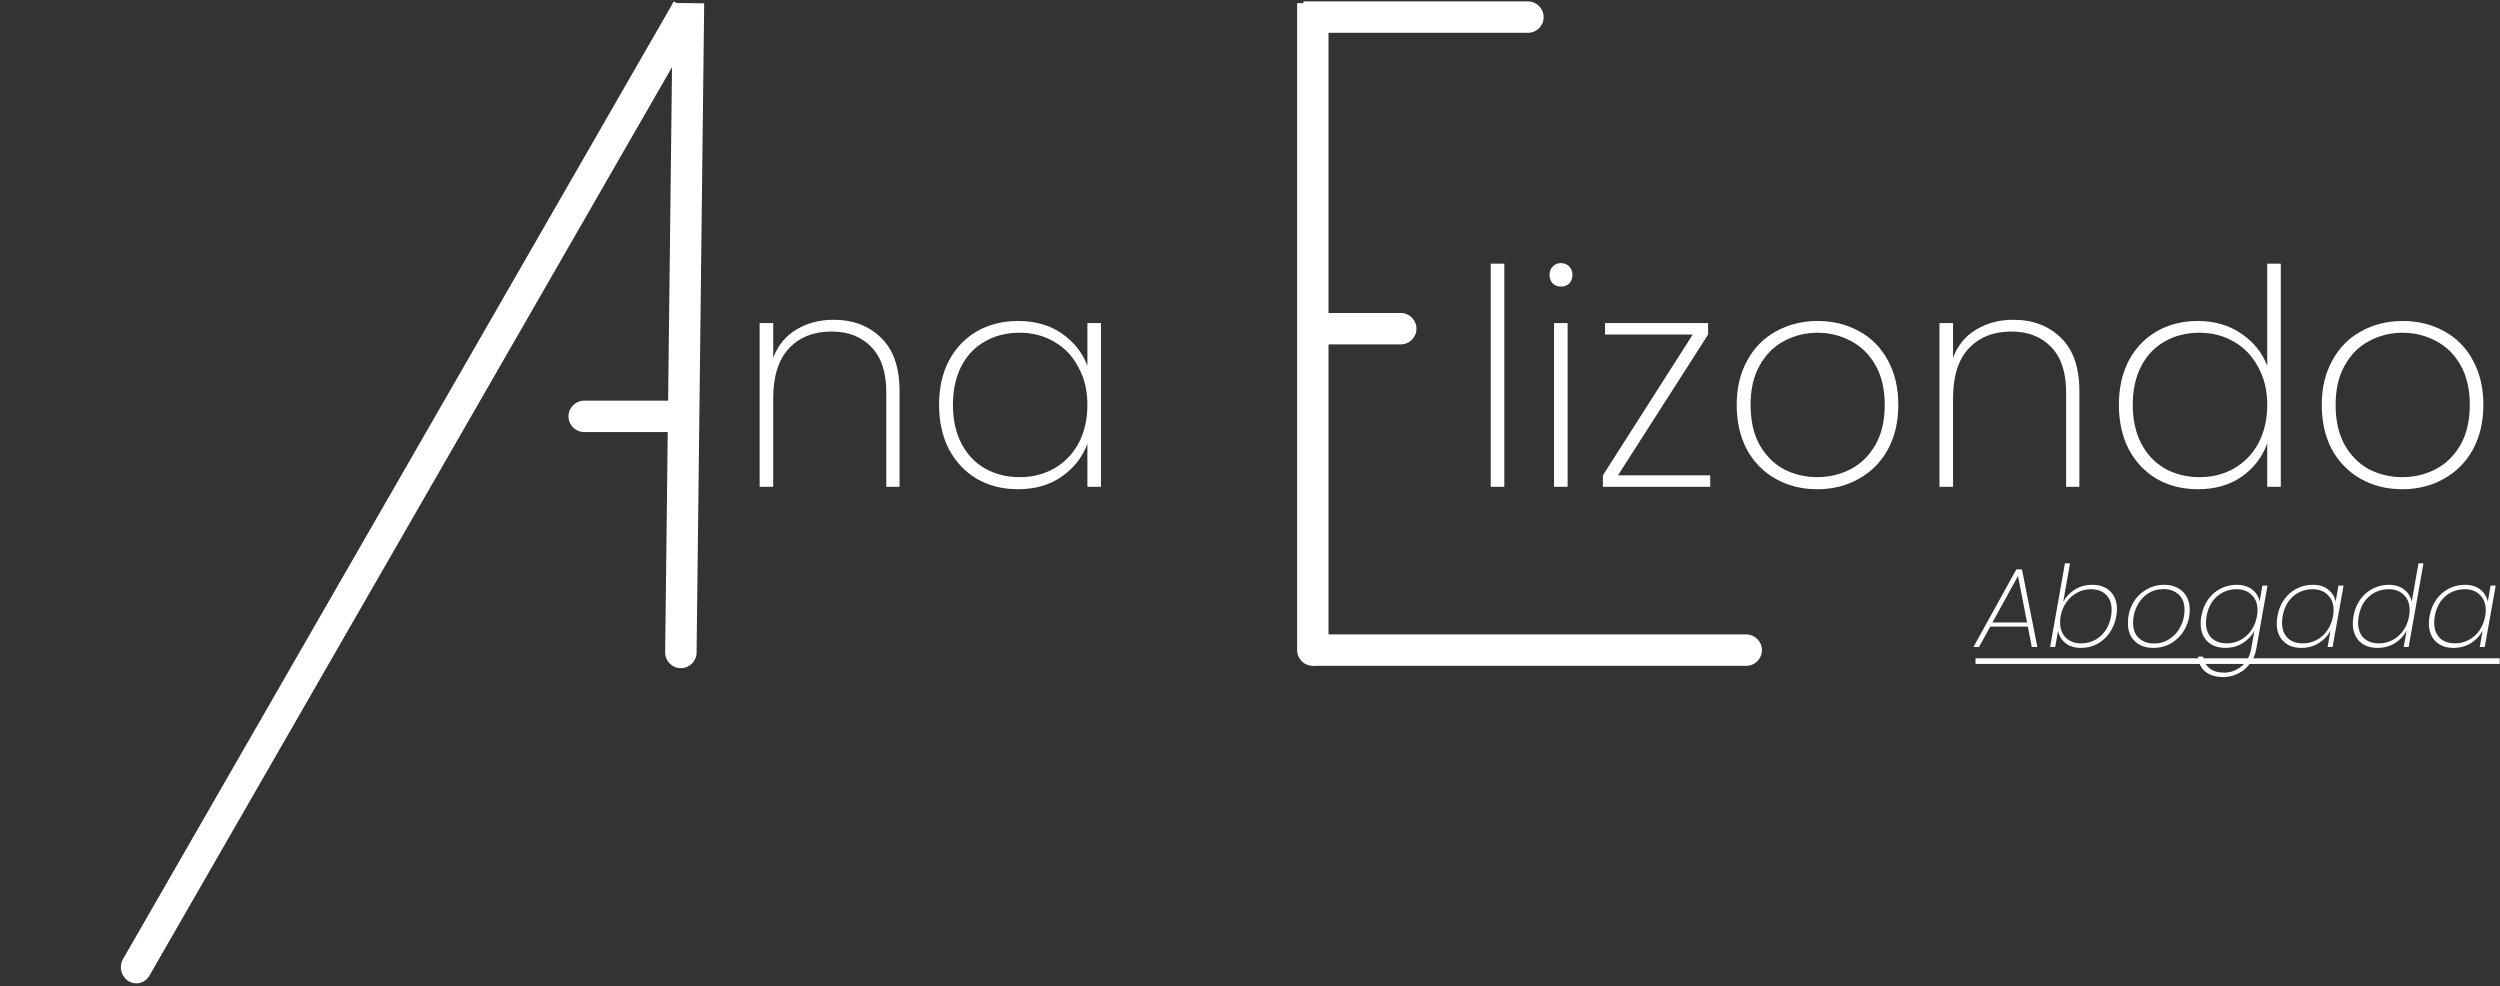 <svg width="796" height="314" viewBox="0 0 796 314" fill="none" xmlns="http://www.w3.org/2000/svg">
<rect x="0" y="0" width="796" height="314" fill="#333333" stroke="none"/>
<path d="M265.392 101.816C271.6 101.816 276.656 103.736 280.56 107.576C284.464 111.352 286.416 116.984 286.416 124.472V155H282.192V124.76C282.192 118.552 280.624 113.816 277.488 110.552C274.352 107.224 270.096 105.56 264.72 105.56C259.088 105.56 254.576 107.352 251.184 110.936C247.856 114.52 246.192 119.832 246.192 126.872V155H241.872V102.872H246.192V113.912C247.664 110.008 250.096 107.032 253.488 104.984C256.944 102.872 260.912 101.816 265.392 101.816ZM298.997 128.888C298.997 123.512 300.053 118.808 302.165 114.776C304.341 110.744 307.317 107.64 311.093 105.464C314.933 103.288 319.285 102.2 324.149 102.2C329.653 102.2 334.325 103.544 338.165 106.232C342.005 108.92 344.693 112.344 346.229 116.504V102.872H350.549V155H346.229V141.272C344.693 145.496 341.973 148.984 338.069 151.736C334.229 154.424 329.589 155.768 324.149 155.768C319.285 155.768 314.933 154.68 311.093 152.504C307.317 150.264 304.341 147.128 302.165 143.096C300.053 139 298.997 134.264 298.997 128.888ZM346.229 128.888C346.229 124.344 345.269 120.344 343.349 116.888C341.493 113.368 338.933 110.68 335.669 108.824C332.405 106.904 328.757 105.944 324.725 105.944C320.501 105.944 316.789 106.872 313.589 108.728C310.389 110.52 307.893 113.144 306.101 116.6C304.309 120.056 303.413 124.152 303.413 128.888C303.413 133.624 304.309 137.72 306.101 141.176C307.893 144.632 310.389 147.288 313.589 149.144C316.853 151 320.565 151.928 324.725 151.928C328.757 151.928 332.405 151 335.669 149.144C338.997 147.224 341.589 144.536 343.445 141.08C345.301 137.56 346.229 133.496 346.229 128.888ZM478.973 83.96V155H474.653V83.96H478.973ZM497.018 91.256C495.994 91.256 495.13 90.936 494.426 90.296C493.722 89.592 493.37 88.664 493.37 87.512C493.37 86.424 493.722 85.528 494.426 84.824C495.13 84.12 495.994 83.768 497.018 83.768C498.042 83.768 498.906 84.12 499.609 84.824C500.314 85.528 500.666 86.424 500.666 87.512C500.666 88.664 500.314 89.592 499.609 90.296C498.906 90.936 498.042 91.256 497.018 91.256ZM499.13 102.872V155H494.81V102.872H499.13ZM515.158 151.352H544.534V155H510.358V151.352L538.966 106.52H511.03V102.872H543.862V106.52L515.158 151.352ZM578.597 155.768C573.733 155.768 569.349 154.68 565.445 152.504C561.541 150.328 558.469 147.224 556.229 143.192C554.053 139.096 552.965 134.328 552.965 128.888C552.965 123.512 554.085 118.808 556.325 114.776C558.565 110.68 561.637 107.576 565.541 105.464C569.509 103.288 573.925 102.2 578.789 102.2C583.653 102.2 588.037 103.288 591.941 105.464C595.845 107.576 598.885 110.648 601.061 114.68C603.301 118.712 604.421 123.448 604.421 128.888C604.421 134.328 603.301 139.096 601.061 143.192C598.821 147.224 595.717 150.328 591.749 152.504C587.845 154.68 583.461 155.768 578.597 155.768ZM578.597 151.928C582.373 151.928 585.893 151.096 589.157 149.432C592.485 147.704 595.141 145.112 597.125 141.656C599.109 138.2 600.101 133.944 600.101 128.888C600.101 123.896 599.109 119.672 597.125 116.216C595.141 112.76 592.517 110.2 589.253 108.536C585.989 106.808 582.469 105.944 578.693 105.944C574.917 105.944 571.397 106.808 568.133 108.536C564.933 110.2 562.341 112.76 560.357 116.216C558.373 119.672 557.381 123.896 557.381 128.888C557.381 133.944 558.341 138.2 560.261 141.656C562.245 145.112 564.837 147.704 568.037 149.432C571.301 151.096 574.821 151.928 578.597 151.928ZM641.048 101.816C647.256 101.816 652.312 103.736 656.216 107.576C660.12 111.352 662.072 116.984 662.072 124.472V155H657.848V124.76C657.848 118.552 656.28 113.816 653.144 110.552C650.008 107.224 645.752 105.56 640.376 105.56C634.744 105.56 630.232 107.352 626.84 110.936C623.512 114.52 621.848 119.832 621.848 126.872V155H617.528V102.872H621.848V113.912C623.32 110.008 625.752 107.032 629.144 104.984C632.6 102.872 636.568 101.816 641.048 101.816ZM674.653 128.888C674.653 123.512 675.709 118.808 677.821 114.776C679.997 110.744 682.973 107.64 686.749 105.464C690.589 103.288 694.941 102.2 699.805 102.2C705.117 102.2 709.725 103.544 713.629 106.232C717.533 108.856 720.285 112.28 721.885 116.504V83.96H726.205V155H721.885V141.176C720.349 145.464 717.661 148.984 713.821 151.736C709.981 154.424 705.309 155.768 699.805 155.768C694.941 155.768 690.589 154.68 686.749 152.504C682.973 150.264 679.997 147.128 677.821 143.096C675.709 139 674.653 134.264 674.653 128.888ZM721.885 128.888C721.885 124.344 720.925 120.344 719.005 116.888C717.149 113.368 714.589 110.68 711.325 108.824C708.061 106.904 704.413 105.944 700.381 105.944C696.157 105.944 692.445 106.872 689.245 108.728C686.045 110.52 683.549 113.144 681.757 116.6C679.965 120.056 679.069 124.152 679.069 128.888C679.069 133.624 679.965 137.72 681.757 141.176C683.549 144.632 686.045 147.288 689.245 149.144C692.509 151 696.221 151.928 700.381 151.928C704.413 151.928 708.061 151 711.325 149.144C714.653 147.224 717.245 144.536 719.101 141.08C720.957 137.56 721.885 133.496 721.885 128.888ZM764.879 155.768C760.015 155.768 755.631 154.68 751.727 152.504C747.823 150.328 744.751 147.224 742.511 143.192C740.335 139.096 739.247 134.328 739.247 128.888C739.247 123.512 740.367 118.808 742.607 114.776C744.847 110.68 747.919 107.576 751.823 105.464C755.791 103.288 760.207 102.2 765.071 102.2C769.935 102.2 774.319 103.288 778.223 105.464C782.127 107.576 785.167 110.648 787.343 114.68C789.583 118.712 790.703 123.448 790.703 128.888C790.703 134.328 789.583 139.096 787.343 143.192C785.103 147.224 781.999 150.328 778.031 152.504C774.127 154.68 769.743 155.768 764.879 155.768ZM764.879 151.928C768.655 151.928 772.175 151.096 775.439 149.432C778.767 147.704 781.423 145.112 783.406 141.656C785.391 138.2 786.383 133.944 786.383 128.888C786.383 123.896 785.391 119.672 783.406 116.216C781.423 112.76 778.799 110.2 775.535 108.536C772.271 106.808 768.751 105.944 764.975 105.944C761.199 105.944 757.679 106.808 754.415 108.536C751.215 110.2 748.623 112.76 746.639 116.216C744.655 119.672 743.663 123.896 743.663 128.888C743.663 133.944 744.623 138.2 746.543 141.656C748.527 145.112 751.119 147.704 754.319 149.432C757.583 151.096 761.103 151.928 764.879 151.928Z" fill="white"/>
<path d="M211.79 207.682C211.758 210.443 213.97 212.71 216.731 212.745C219.493 212.78 221.757 210.571 221.79 207.809L211.79 207.682ZM221.79 207.809L224.21 1.064L214.211 0.936L211.79 207.682L221.79 207.809Z" fill="white"/>
<path d="M39.173 305.353C37.786 307.763 38.543 310.902 40.862 312.365C43.182 313.827 46.186 313.058 47.573 310.647L39.173 305.353ZM214.569 0.433L39.173 305.353L47.573 310.647L222.969 5.728L214.569 0.433Z" fill="white"/>
<path d="M186 127.567C183.239 127.567 181 129.806 181 132.567C181 135.329 183.239 137.567 186 137.567L186 127.567ZM218 127.567L186 127.567L186 137.567L218 137.567L218 127.567Z" fill="white"/>
<path d="M645.668 199.52H633.68L630.116 206H628.352L641.996 181.304H643.796L648.692 206H646.928L645.668 199.52ZM645.416 198.188L642.536 183.392L634.4 198.188H645.416ZM656.934 191.6C657.798 190.016 659.034 188.72 660.642 187.712C662.274 186.704 664.11 186.2 666.15 186.2C668.574 186.2 670.494 186.896 671.91 188.288C673.326 189.656 674.034 191.54 674.034 193.94C674.034 194.66 673.962 195.416 673.818 196.208C673.458 198.224 672.738 200 671.658 201.536C670.602 203.048 669.282 204.224 667.698 205.064C666.138 205.88 664.446 206.288 662.622 206.288C660.582 206.288 658.926 205.784 657.654 204.776C656.406 203.768 655.614 202.472 655.278 200.888L654.378 206H652.758L657.474 179.36H659.094L656.934 191.6ZM672.162 196.208C672.282 195.608 672.342 194.924 672.342 194.156C672.342 192.092 671.742 190.484 670.542 189.332C669.342 188.18 667.722 187.604 665.682 187.604C664.17 187.604 662.742 187.964 661.398 188.684C660.054 189.38 658.914 190.388 657.978 191.708C657.042 193.004 656.418 194.504 656.106 196.208C655.986 196.976 655.926 197.612 655.926 198.116C655.926 200.18 656.538 201.824 657.762 203.048C659.01 204.248 660.63 204.848 662.622 204.848C664.206 204.848 665.658 204.5 666.978 203.804C668.322 203.108 669.438 202.112 670.326 200.816C671.238 199.52 671.85 197.984 672.162 196.208ZM685.621 206.288C683.173 206.288 681.205 205.58 679.717 204.164C678.253 202.748 677.521 200.828 677.521 198.404C677.521 196.196 678.013 194.156 678.997 192.284C680.005 190.412 681.397 188.936 683.173 187.856C684.949 186.752 686.929 186.2 689.113 186.2C690.697 186.2 692.101 186.524 693.325 187.172C694.549 187.796 695.497 188.708 696.169 189.908C696.865 191.084 697.213 192.476 697.213 194.084C697.213 196.292 696.709 198.332 695.701 200.204C694.693 202.076 693.301 203.564 691.525 204.668C689.773 205.748 687.805 206.288 685.621 206.288ZM685.837 204.884C687.709 204.884 689.377 204.392 690.841 203.408C692.329 202.424 693.481 201.116 694.297 199.484C695.137 197.852 695.557 196.076 695.557 194.156C695.557 192.02 694.921 190.388 693.649 189.26C692.377 188.132 690.781 187.568 688.861 187.568C686.965 187.568 685.285 188.06 683.821 189.044C682.357 190.028 681.217 191.348 680.401 193.004C679.585 194.636 679.177 196.4 679.177 198.296C679.177 200.432 679.801 202.064 681.049 203.192C682.321 204.32 683.917 204.884 685.837 204.884ZM712.136 186.2C714.176 186.2 715.832 186.704 717.104 187.712C718.376 188.696 719.156 189.968 719.444 191.528L720.344 186.452H721.964L718.4 206.612C718.064 208.412 717.38 209.984 716.348 211.328C715.34 212.696 714.092 213.74 712.604 214.46C711.14 215.204 709.58 215.576 707.924 215.576C705.476 215.576 703.544 214.988 702.128 213.812C700.736 212.636 699.98 211.052 699.86 209.06H701.48C701.672 210.62 702.344 211.856 703.496 212.768C704.648 213.704 706.208 214.172 708.176 214.172C709.544 214.172 710.828 213.86 712.028 213.236C713.252 212.636 714.284 211.76 715.124 210.608C715.964 209.48 716.516 208.148 716.78 206.612L717.788 200.888C716.948 202.448 715.712 203.744 714.08 204.776C712.448 205.784 710.612 206.288 708.572 206.288C706.172 206.288 704.252 205.592 702.812 204.2C701.396 202.784 700.688 200.876 700.688 198.476C700.688 197.756 700.76 197 700.904 196.208C701.264 194.192 701.972 192.428 703.028 190.916C704.108 189.404 705.44 188.24 707.024 187.424C708.608 186.608 710.312 186.2 712.136 186.2ZM718.616 196.208C718.736 195.488 718.796 194.852 718.796 194.3C718.796 192.26 718.184 190.64 716.96 189.44C715.736 188.216 714.116 187.604 712.1 187.604C710.516 187.604 709.052 187.952 707.708 188.648C706.388 189.32 705.272 190.304 704.36 191.6C703.472 192.896 702.872 194.432 702.56 196.208C702.44 197 702.38 197.672 702.38 198.224C702.38 200.312 702.968 201.944 704.144 203.12C705.344 204.272 706.976 204.848 709.04 204.848C710.552 204.848 711.98 204.5 713.324 203.804C714.692 203.084 715.832 202.076 716.744 200.78C717.68 199.46 718.304 197.936 718.616 196.208ZM725.127 196.208C725.487 194.192 726.195 192.428 727.251 190.916C728.331 189.404 729.663 188.24 731.247 187.424C732.831 186.608 734.535 186.2 736.359 186.2C738.399 186.2 740.043 186.704 741.291 187.712C742.563 188.72 743.355 190.004 743.667 191.564L744.567 186.452H746.187L742.695 206H741.111L742.011 200.852C741.171 202.436 739.935 203.744 738.303 204.776C736.671 205.784 734.823 206.288 732.759 206.288C730.383 206.288 728.475 205.592 727.035 204.2C725.619 202.784 724.911 200.876 724.911 198.476C724.911 197.756 724.983 197 725.127 196.208ZM742.839 196.208C742.959 195.488 743.019 194.852 743.019 194.3C743.019 192.26 742.407 190.64 741.183 189.44C739.959 188.216 738.339 187.604 736.323 187.604C734.739 187.604 733.275 187.952 731.931 188.648C730.611 189.32 729.495 190.304 728.583 191.6C727.695 192.896 727.095 194.432 726.783 196.208C726.663 197 726.603 197.672 726.603 198.224C726.603 200.312 727.191 201.944 728.367 203.12C729.567 204.272 731.199 204.848 733.263 204.848C734.775 204.848 736.203 204.5 737.547 203.804C738.915 203.084 740.055 202.076 740.967 200.78C741.903 199.46 742.527 197.936 742.839 196.208ZM749.349 196.208C749.709 194.192 750.417 192.428 751.473 190.916C752.553 189.404 753.885 188.24 755.469 187.424C757.053 186.608 758.757 186.2 760.581 186.2C762.573 186.2 764.205 186.704 765.477 187.712C766.773 188.696 767.577 189.98 767.889 191.564L770.049 179.36H771.633L766.917 206H765.333L766.269 200.816C765.429 202.424 764.193 203.744 762.561 204.776C760.929 205.784 759.081 206.288 757.017 206.288C754.617 206.288 752.697 205.592 751.257 204.2C749.841 202.784 749.133 200.876 749.133 198.476C749.133 197.756 749.205 197 749.349 196.208ZM767.061 196.208C767.181 195.488 767.241 194.852 767.241 194.3C767.241 192.26 766.629 190.64 765.405 189.44C764.181 188.216 762.561 187.604 760.545 187.604C758.961 187.604 757.497 187.952 756.153 188.648C754.833 189.32 753.717 190.304 752.805 191.6C751.917 192.896 751.317 194.432 751.005 196.208C750.885 197 750.825 197.672 750.825 198.224C750.825 200.312 751.413 201.944 752.589 203.12C753.789 204.272 755.421 204.848 757.485 204.848C758.997 204.848 760.425 204.5 761.769 203.804C763.137 203.084 764.277 202.076 765.189 200.78C766.125 199.46 766.749 197.936 767.061 196.208ZM773.572 196.208C773.932 194.192 774.64 192.428 775.696 190.916C776.776 189.404 778.108 188.24 779.692 187.424C781.276 186.608 782.98 186.2 784.804 186.2C786.844 186.2 788.488 186.704 789.736 187.712C791.008 188.72 791.8 190.004 792.112 191.564L793.012 186.452H794.632L791.14 206H789.556L790.456 200.852C789.616 202.436 788.38 203.744 786.748 204.776C785.116 205.784 783.268 206.288 781.204 206.288C778.828 206.288 776.92 205.592 775.48 204.2C774.064 202.784 773.356 200.876 773.356 198.476C773.356 197.756 773.428 197 773.572 196.208ZM791.284 196.208C791.404 195.488 791.464 194.852 791.464 194.3C791.464 192.26 790.852 190.64 789.628 189.44C788.404 188.216 786.784 187.604 784.768 187.604C783.184 187.604 781.72 187.952 780.376 188.648C779.056 189.32 777.94 190.304 777.028 191.6C776.14 192.896 775.54 194.432 775.228 196.208C775.108 197 775.048 197.672 775.048 198.224C775.048 200.312 775.636 201.944 776.812 203.12C778.012 204.272 779.644 204.848 781.708 204.848C783.22 204.848 784.648 204.5 785.992 203.804C787.36 203.084 788.5 202.076 789.412 200.78C790.348 199.46 790.972 197.936 791.284 196.208Z" fill="white"/>
<path d="M629 209.6H795.892V211.4H629V209.6Z" fill="white"/>
<path d="M413 207C413 209.761 415.239 212 418 212C420.761 212 423 209.761 423 207L413 207ZM413 1L413 207L423 207L423 1L413 1Z" fill="white"/>
<path d="M486.5 10.447C489.261 10.447 491.5 8.208 491.5 5.447C491.5 2.686 489.261 0.447 486.5 0.447L486.5 10.447ZM415 10.447L450.75 10.447L450.75 0.447L415 0.447L415 10.447ZM450.75 10.447L486.5 10.447L486.5 0.447L450.75 0.447L450.75 10.447Z" fill="white"/>
<path d="M446 109.656C448.761 109.656 451 107.418 451 104.656C451 101.895 448.761 99.656 446 99.656L446 109.656ZM415 109.656L430.5 109.656L430.5 99.656L415 99.656L415 109.656ZM430.5 109.656L446 109.656L446 99.656L430.5 99.656L430.5 109.656Z" fill="white"/>
<path d="M556 212C558.761 212 561 209.761 561 207C561 204.239 558.761 202 556 202L556 212ZM418 212L487 212L487 202L418 202L418 212ZM487 212L556 212L556 202L487 202L487 212Z" fill="white"/>
</svg>

